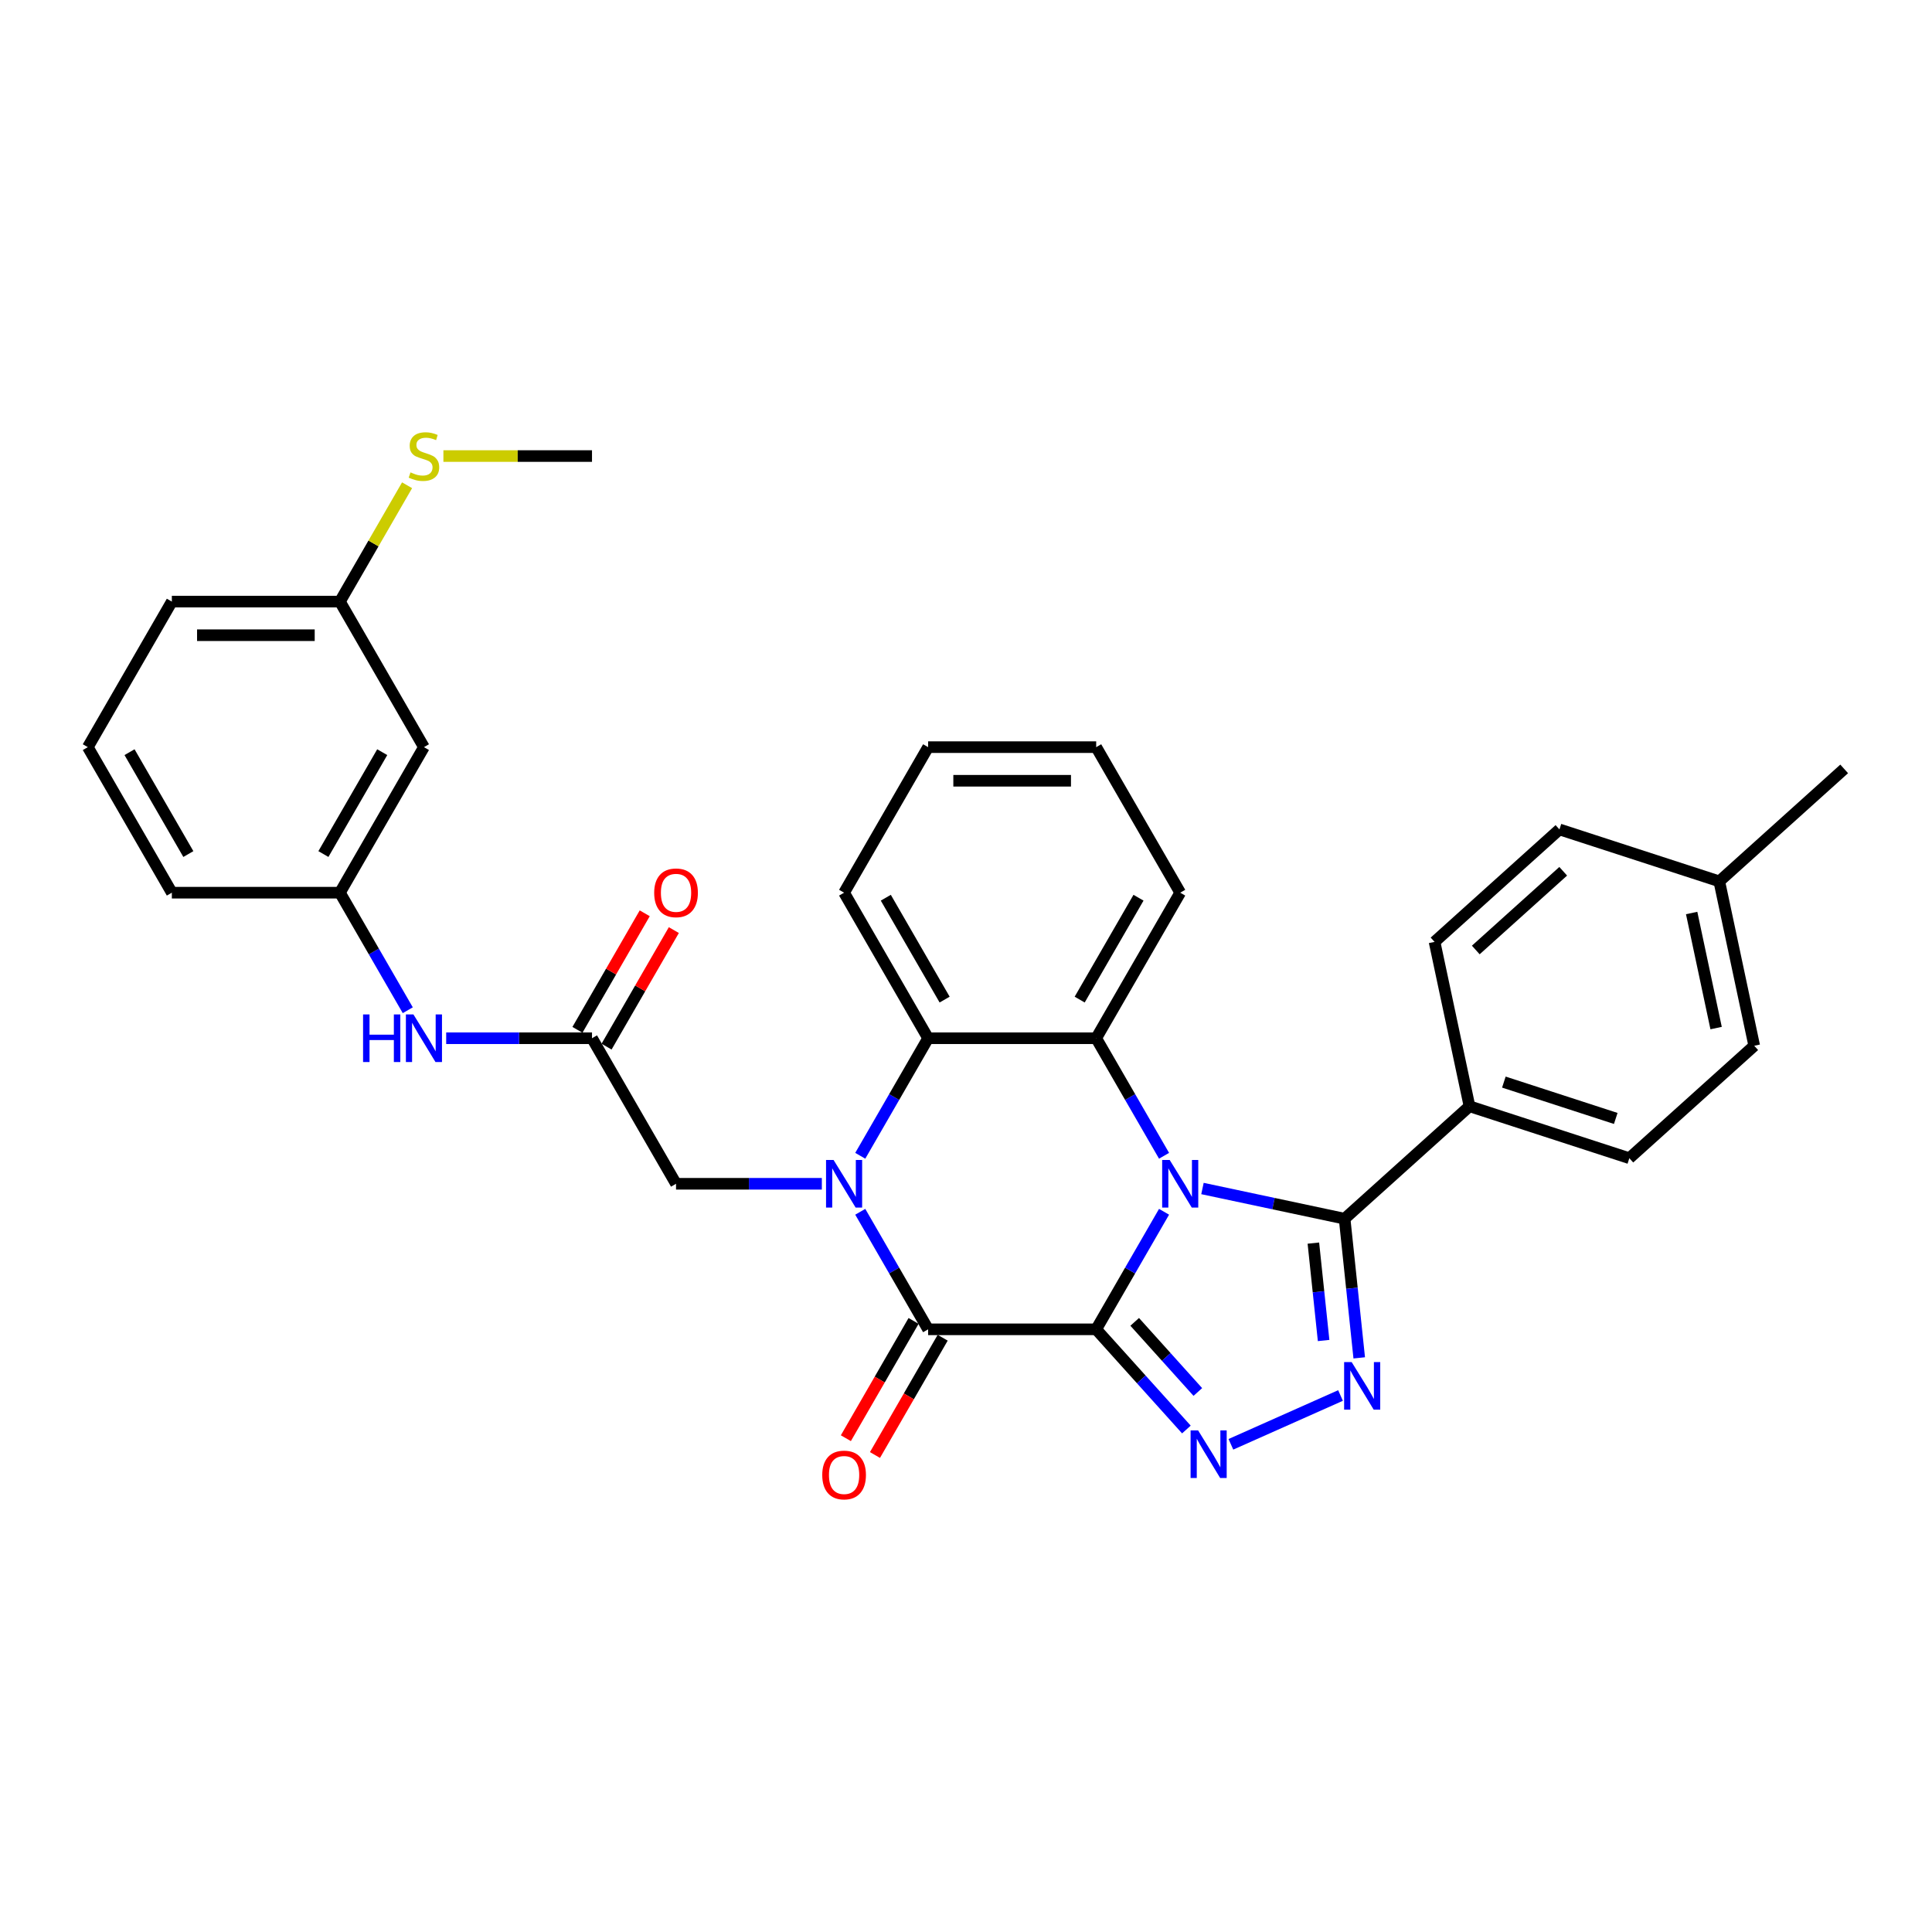 <?xml version='1.0' encoding='iso-8859-1'?>
<svg version='1.1' baseProfile='full'
              xmlns='http://www.w3.org/2000/svg'
                      xmlns:rdkit='http://www.rdkit.org/xml'
                      xmlns:xlink='http://www.w3.org/1999/xlink'
                  xml:space='preserve'
width='1000px' height='1000px' viewBox='0 0 1000 1000'>
<!-- END OF HEADER -->
<rect style='opacity:1.0;fill:#FFFFFF;stroke:none' width='1000' height='1000' x='0' y='0'> </rect>
<path class='bond-0' d='M 567.384,688.057 L 584.948,657.636' style='fill:none;fill-rule:evenodd;stroke:#000000;stroke-width:6px;stroke-linecap:butt;stroke-linejoin:miter;stroke-opacity:1' />
<path class='bond-0' d='M 584.948,657.636 L 602.511,627.215' style='fill:none;fill-rule:evenodd;stroke:#0000FF;stroke-width:6px;stroke-linecap:butt;stroke-linejoin:miter;stroke-opacity:1' />
<path class='bond-2' d='M 567.384,688.057 L 480.396,688.057' style='fill:none;fill-rule:evenodd;stroke:#000000;stroke-width:6px;stroke-linecap:butt;stroke-linejoin:miter;stroke-opacity:1' />
<path class='bond-3' d='M 567.384,688.057 L 590.729,713.984' style='fill:none;fill-rule:evenodd;stroke:#000000;stroke-width:6px;stroke-linecap:butt;stroke-linejoin:miter;stroke-opacity:1' />
<path class='bond-3' d='M 590.729,713.984 L 614.074,739.911' style='fill:none;fill-rule:evenodd;stroke:#0000FF;stroke-width:6px;stroke-linecap:butt;stroke-linejoin:miter;stroke-opacity:1' />
<path class='bond-3' d='M 587.317,684.194 L 603.658,702.342' style='fill:none;fill-rule:evenodd;stroke:#000000;stroke-width:6px;stroke-linecap:butt;stroke-linejoin:miter;stroke-opacity:1' />
<path class='bond-3' d='M 603.658,702.342 L 619.999,720.491' style='fill:none;fill-rule:evenodd;stroke:#0000FF;stroke-width:6px;stroke-linecap:butt;stroke-linejoin:miter;stroke-opacity:1' />
<path class='bond-4' d='M 622.396,615.171 L 659.181,622.99' style='fill:none;fill-rule:evenodd;stroke:#0000FF;stroke-width:6px;stroke-linecap:butt;stroke-linejoin:miter;stroke-opacity:1' />
<path class='bond-4' d='M 659.181,622.99 L 695.966,630.809' style='fill:none;fill-rule:evenodd;stroke:#000000;stroke-width:6px;stroke-linecap:butt;stroke-linejoin:miter;stroke-opacity:1' />
<path class='bond-6' d='M 602.511,598.23 L 584.948,567.81' style='fill:none;fill-rule:evenodd;stroke:#0000FF;stroke-width:6px;stroke-linecap:butt;stroke-linejoin:miter;stroke-opacity:1' />
<path class='bond-6' d='M 584.948,567.81 L 567.384,537.389' style='fill:none;fill-rule:evenodd;stroke:#000000;stroke-width:6px;stroke-linecap:butt;stroke-linejoin:miter;stroke-opacity:1' />
<path class='bond-1' d='M 445.269,627.215 L 462.832,657.636' style='fill:none;fill-rule:evenodd;stroke:#0000FF;stroke-width:6px;stroke-linecap:butt;stroke-linejoin:miter;stroke-opacity:1' />
<path class='bond-1' d='M 462.832,657.636 L 480.396,688.057' style='fill:none;fill-rule:evenodd;stroke:#000000;stroke-width:6px;stroke-linecap:butt;stroke-linejoin:miter;stroke-opacity:1' />
<path class='bond-7' d='M 445.269,598.23 L 462.832,567.81' style='fill:none;fill-rule:evenodd;stroke:#0000FF;stroke-width:6px;stroke-linecap:butt;stroke-linejoin:miter;stroke-opacity:1' />
<path class='bond-7' d='M 462.832,567.81 L 480.396,537.389' style='fill:none;fill-rule:evenodd;stroke:#000000;stroke-width:6px;stroke-linecap:butt;stroke-linejoin:miter;stroke-opacity:1' />
<path class='bond-8' d='M 425.385,612.723 L 387.649,612.723' style='fill:none;fill-rule:evenodd;stroke:#0000FF;stroke-width:6px;stroke-linecap:butt;stroke-linejoin:miter;stroke-opacity:1' />
<path class='bond-8' d='M 387.649,612.723 L 349.914,612.723' style='fill:none;fill-rule:evenodd;stroke:#000000;stroke-width:6px;stroke-linecap:butt;stroke-linejoin:miter;stroke-opacity:1' />
<path class='bond-11' d='M 472.863,683.707 L 455.339,714.059' style='fill:none;fill-rule:evenodd;stroke:#000000;stroke-width:6px;stroke-linecap:butt;stroke-linejoin:miter;stroke-opacity:1' />
<path class='bond-11' d='M 455.339,714.059 L 437.816,744.41' style='fill:none;fill-rule:evenodd;stroke:#FF0000;stroke-width:6px;stroke-linecap:butt;stroke-linejoin:miter;stroke-opacity:1' />
<path class='bond-11' d='M 487.929,692.406 L 470.406,722.758' style='fill:none;fill-rule:evenodd;stroke:#000000;stroke-width:6px;stroke-linecap:butt;stroke-linejoin:miter;stroke-opacity:1' />
<path class='bond-11' d='M 470.406,722.758 L 452.883,753.109' style='fill:none;fill-rule:evenodd;stroke:#FF0000;stroke-width:6px;stroke-linecap:butt;stroke-linejoin:miter;stroke-opacity:1' />
<path class='bond-5' d='M 637.108,747.574 L 693.857,722.308' style='fill:none;fill-rule:evenodd;stroke:#0000FF;stroke-width:6px;stroke-linecap:butt;stroke-linejoin:miter;stroke-opacity:1' />
<path class='bond-10' d='M 695.966,630.809 L 760.611,572.602' style='fill:none;fill-rule:evenodd;stroke:#000000;stroke-width:6px;stroke-linecap:butt;stroke-linejoin:miter;stroke-opacity:1' />
<path class='bond-32' d='M 695.966,630.809 L 699.751,666.818' style='fill:none;fill-rule:evenodd;stroke:#000000;stroke-width:6px;stroke-linecap:butt;stroke-linejoin:miter;stroke-opacity:1' />
<path class='bond-32' d='M 699.751,666.818 L 703.535,702.828' style='fill:none;fill-rule:evenodd;stroke:#0000FF;stroke-width:6px;stroke-linecap:butt;stroke-linejoin:miter;stroke-opacity:1' />
<path class='bond-32' d='M 679.799,643.43 L 682.448,668.637' style='fill:none;fill-rule:evenodd;stroke:#000000;stroke-width:6px;stroke-linecap:butt;stroke-linejoin:miter;stroke-opacity:1' />
<path class='bond-32' d='M 682.448,668.637 L 685.098,693.844' style='fill:none;fill-rule:evenodd;stroke:#0000FF;stroke-width:6px;stroke-linecap:butt;stroke-linejoin:miter;stroke-opacity:1' />
<path class='bond-19' d='M 567.384,537.389 L 610.878,462.055' style='fill:none;fill-rule:evenodd;stroke:#000000;stroke-width:6px;stroke-linecap:butt;stroke-linejoin:miter;stroke-opacity:1' />
<path class='bond-19' d='M 558.842,517.39 L 589.288,464.656' style='fill:none;fill-rule:evenodd;stroke:#000000;stroke-width:6px;stroke-linecap:butt;stroke-linejoin:miter;stroke-opacity:1' />
<path class='bond-33' d='M 567.384,537.389 L 480.396,537.389' style='fill:none;fill-rule:evenodd;stroke:#000000;stroke-width:6px;stroke-linecap:butt;stroke-linejoin:miter;stroke-opacity:1' />
<path class='bond-24' d='M 480.396,537.389 L 436.902,462.055' style='fill:none;fill-rule:evenodd;stroke:#000000;stroke-width:6px;stroke-linecap:butt;stroke-linejoin:miter;stroke-opacity:1' />
<path class='bond-24' d='M 488.939,517.39 L 458.493,464.656' style='fill:none;fill-rule:evenodd;stroke:#000000;stroke-width:6px;stroke-linecap:butt;stroke-linejoin:miter;stroke-opacity:1' />
<path class='bond-9' d='M 349.914,612.723 L 306.419,537.389' style='fill:none;fill-rule:evenodd;stroke:#000000;stroke-width:6px;stroke-linecap:butt;stroke-linejoin:miter;stroke-opacity:1' />
<path class='bond-12' d='M 306.419,537.389 L 268.684,537.389' style='fill:none;fill-rule:evenodd;stroke:#000000;stroke-width:6px;stroke-linecap:butt;stroke-linejoin:miter;stroke-opacity:1' />
<path class='bond-12' d='M 268.684,537.389 L 230.948,537.389' style='fill:none;fill-rule:evenodd;stroke:#0000FF;stroke-width:6px;stroke-linecap:butt;stroke-linejoin:miter;stroke-opacity:1' />
<path class='bond-14' d='M 313.953,541.738 L 331.366,511.578' style='fill:none;fill-rule:evenodd;stroke:#000000;stroke-width:6px;stroke-linecap:butt;stroke-linejoin:miter;stroke-opacity:1' />
<path class='bond-14' d='M 331.366,511.578 L 348.779,481.418' style='fill:none;fill-rule:evenodd;stroke:#FF0000;stroke-width:6px;stroke-linecap:butt;stroke-linejoin:miter;stroke-opacity:1' />
<path class='bond-14' d='M 298.886,533.039 L 316.299,502.879' style='fill:none;fill-rule:evenodd;stroke:#000000;stroke-width:6px;stroke-linecap:butt;stroke-linejoin:miter;stroke-opacity:1' />
<path class='bond-14' d='M 316.299,502.879 L 333.712,472.719' style='fill:none;fill-rule:evenodd;stroke:#FF0000;stroke-width:6px;stroke-linecap:butt;stroke-linejoin:miter;stroke-opacity:1' />
<path class='bond-16' d='M 760.611,572.602 L 843.342,599.483' style='fill:none;fill-rule:evenodd;stroke:#000000;stroke-width:6px;stroke-linecap:butt;stroke-linejoin:miter;stroke-opacity:1' />
<path class='bond-16' d='M 778.397,560.088 L 836.308,578.905' style='fill:none;fill-rule:evenodd;stroke:#000000;stroke-width:6px;stroke-linecap:butt;stroke-linejoin:miter;stroke-opacity:1' />
<path class='bond-17' d='M 760.611,572.602 L 742.525,487.515' style='fill:none;fill-rule:evenodd;stroke:#000000;stroke-width:6px;stroke-linecap:butt;stroke-linejoin:miter;stroke-opacity:1' />
<path class='bond-13' d='M 211.064,522.896 L 193.501,492.476' style='fill:none;fill-rule:evenodd;stroke:#0000FF;stroke-width:6px;stroke-linecap:butt;stroke-linejoin:miter;stroke-opacity:1' />
<path class='bond-13' d='M 193.501,492.476 L 175.937,462.055' style='fill:none;fill-rule:evenodd;stroke:#000000;stroke-width:6px;stroke-linecap:butt;stroke-linejoin:miter;stroke-opacity:1' />
<path class='bond-15' d='M 175.937,462.055 L 219.431,386.721' style='fill:none;fill-rule:evenodd;stroke:#000000;stroke-width:6px;stroke-linecap:butt;stroke-linejoin:miter;stroke-opacity:1' />
<path class='bond-15' d='M 167.394,442.056 L 197.84,389.322' style='fill:none;fill-rule:evenodd;stroke:#000000;stroke-width:6px;stroke-linecap:butt;stroke-linejoin:miter;stroke-opacity:1' />
<path class='bond-26' d='M 175.937,462.055 L 88.949,462.055' style='fill:none;fill-rule:evenodd;stroke:#000000;stroke-width:6px;stroke-linecap:butt;stroke-linejoin:miter;stroke-opacity:1' />
<path class='bond-18' d='M 219.431,386.721 L 175.937,311.386' style='fill:none;fill-rule:evenodd;stroke:#000000;stroke-width:6px;stroke-linecap:butt;stroke-linejoin:miter;stroke-opacity:1' />
<path class='bond-22' d='M 843.342,599.483 L 907.986,541.276' style='fill:none;fill-rule:evenodd;stroke:#000000;stroke-width:6px;stroke-linecap:butt;stroke-linejoin:miter;stroke-opacity:1' />
<path class='bond-21' d='M 742.525,487.515 L 807.17,429.308' style='fill:none;fill-rule:evenodd;stroke:#000000;stroke-width:6px;stroke-linecap:butt;stroke-linejoin:miter;stroke-opacity:1' />
<path class='bond-21' d='M 763.863,491.713 L 809.114,450.968' style='fill:none;fill-rule:evenodd;stroke:#000000;stroke-width:6px;stroke-linecap:butt;stroke-linejoin:miter;stroke-opacity:1' />
<path class='bond-20' d='M 175.937,311.386 L 193.32,281.279' style='fill:none;fill-rule:evenodd;stroke:#000000;stroke-width:6px;stroke-linecap:butt;stroke-linejoin:miter;stroke-opacity:1' />
<path class='bond-20' d='M 193.32,281.279 L 210.702,251.171' style='fill:none;fill-rule:evenodd;stroke:#CCCC00;stroke-width:6px;stroke-linecap:butt;stroke-linejoin:miter;stroke-opacity:1' />
<path class='bond-36' d='M 175.937,311.386 L 88.949,311.386' style='fill:none;fill-rule:evenodd;stroke:#000000;stroke-width:6px;stroke-linecap:butt;stroke-linejoin:miter;stroke-opacity:1' />
<path class='bond-36' d='M 162.889,328.784 L 101.997,328.784' style='fill:none;fill-rule:evenodd;stroke:#000000;stroke-width:6px;stroke-linecap:butt;stroke-linejoin:miter;stroke-opacity:1' />
<path class='bond-30' d='M 610.878,462.055 L 567.384,386.721' style='fill:none;fill-rule:evenodd;stroke:#000000;stroke-width:6px;stroke-linecap:butt;stroke-linejoin:miter;stroke-opacity:1' />
<path class='bond-28' d='M 229.504,236.052 L 267.962,236.052' style='fill:none;fill-rule:evenodd;stroke:#CCCC00;stroke-width:6px;stroke-linecap:butt;stroke-linejoin:miter;stroke-opacity:1' />
<path class='bond-28' d='M 267.962,236.052 L 306.419,236.052' style='fill:none;fill-rule:evenodd;stroke:#000000;stroke-width:6px;stroke-linecap:butt;stroke-linejoin:miter;stroke-opacity:1' />
<path class='bond-23' d='M 807.17,429.308 L 889.901,456.189' style='fill:none;fill-rule:evenodd;stroke:#000000;stroke-width:6px;stroke-linecap:butt;stroke-linejoin:miter;stroke-opacity:1' />
<path class='bond-35' d='M 907.986,541.276 L 889.901,456.189' style='fill:none;fill-rule:evenodd;stroke:#000000;stroke-width:6px;stroke-linecap:butt;stroke-linejoin:miter;stroke-opacity:1' />
<path class='bond-35' d='M 888.256,532.13 L 875.596,472.569' style='fill:none;fill-rule:evenodd;stroke:#000000;stroke-width:6px;stroke-linecap:butt;stroke-linejoin:miter;stroke-opacity:1' />
<path class='bond-29' d='M 889.901,456.189 L 954.545,397.983' style='fill:none;fill-rule:evenodd;stroke:#000000;stroke-width:6px;stroke-linecap:butt;stroke-linejoin:miter;stroke-opacity:1' />
<path class='bond-31' d='M 436.902,462.055 L 480.396,386.721' style='fill:none;fill-rule:evenodd;stroke:#000000;stroke-width:6px;stroke-linecap:butt;stroke-linejoin:miter;stroke-opacity:1' />
<path class='bond-25' d='M 45.455,386.721 L 88.949,462.055' style='fill:none;fill-rule:evenodd;stroke:#000000;stroke-width:6px;stroke-linecap:butt;stroke-linejoin:miter;stroke-opacity:1' />
<path class='bond-25' d='M 67.046,389.322 L 97.491,442.056' style='fill:none;fill-rule:evenodd;stroke:#000000;stroke-width:6px;stroke-linecap:butt;stroke-linejoin:miter;stroke-opacity:1' />
<path class='bond-27' d='M 45.455,386.721 L 88.949,311.386' style='fill:none;fill-rule:evenodd;stroke:#000000;stroke-width:6px;stroke-linecap:butt;stroke-linejoin:miter;stroke-opacity:1' />
<path class='bond-34' d='M 567.384,386.721 L 480.396,386.721' style='fill:none;fill-rule:evenodd;stroke:#000000;stroke-width:6px;stroke-linecap:butt;stroke-linejoin:miter;stroke-opacity:1' />
<path class='bond-34' d='M 554.336,404.118 L 493.444,404.118' style='fill:none;fill-rule:evenodd;stroke:#000000;stroke-width:6px;stroke-linecap:butt;stroke-linejoin:miter;stroke-opacity:1' />
<path  class='atom-1' d='M 605.433 600.405
L 613.506 613.453
Q 614.306 614.741, 615.593 617.072
Q 616.881 619.403, 616.95 619.543
L 616.95 600.405
L 620.221 600.405
L 620.221 625.04
L 616.846 625.04
L 608.182 610.774
Q 607.173 609.104, 606.094 607.19
Q 605.05 605.277, 604.737 604.685
L 604.737 625.04
L 601.536 625.04
L 601.536 600.405
L 605.433 600.405
' fill='#0000FF'/>
<path  class='atom-2' d='M 431.456 600.405
L 439.529 613.453
Q 440.329 614.741, 441.617 617.072
Q 442.904 619.403, 442.974 619.543
L 442.974 600.405
L 446.244 600.405
L 446.244 625.04
L 442.869 625.04
L 434.205 610.774
Q 433.196 609.104, 432.118 607.19
Q 431.074 605.277, 430.76 604.685
L 430.76 625.04
L 427.559 625.04
L 427.559 600.405
L 431.456 600.405
' fill='#0000FF'/>
<path  class='atom-4' d='M 620.145 740.384
L 628.218 753.432
Q 629.018 754.72, 630.306 757.051
Q 631.593 759.382, 631.663 759.522
L 631.663 740.384
L 634.933 740.384
L 634.933 765.019
L 631.558 765.019
L 622.894 750.753
Q 621.885 749.083, 620.806 747.169
Q 619.763 745.256, 619.449 744.664
L 619.449 765.019
L 616.248 765.019
L 616.248 740.384
L 620.145 740.384
' fill='#0000FF'/>
<path  class='atom-6' d='M 699.613 705.003
L 707.686 718.051
Q 708.486 719.339, 709.773 721.67
Q 711.061 724.001, 711.13 724.14
L 711.13 705.003
L 714.401 705.003
L 714.401 729.638
L 711.026 729.638
L 702.362 715.372
Q 701.353 713.702, 700.274 711.788
Q 699.23 709.874, 698.917 709.283
L 698.917 729.638
L 695.716 729.638
L 695.716 705.003
L 699.613 705.003
' fill='#0000FF'/>
<path  class='atom-12' d='M 425.593 763.46
Q 425.593 757.545, 428.516 754.24
Q 431.439 750.934, 436.902 750.934
Q 442.365 750.934, 445.288 754.24
Q 448.21 757.545, 448.21 763.46
Q 448.21 769.445, 445.253 772.855
Q 442.295 776.23, 436.902 776.23
Q 431.474 776.23, 428.516 772.855
Q 425.593 769.48, 425.593 763.46
M 436.902 773.447
Q 440.66 773.447, 442.678 770.941
Q 444.731 768.401, 444.731 763.46
Q 444.731 758.624, 442.678 756.188
Q 440.66 753.718, 436.902 753.718
Q 433.144 753.718, 431.091 756.153
Q 429.073 758.589, 429.073 763.46
Q 429.073 768.436, 431.091 770.941
Q 433.144 773.447, 436.902 773.447
' fill='#FF0000'/>
<path  class='atom-13' d='M 187.924 525.071
L 191.264 525.071
L 191.264 535.545
L 203.86 535.545
L 203.86 525.071
L 207.201 525.071
L 207.201 549.706
L 203.86 549.706
L 203.86 538.328
L 191.264 538.328
L 191.264 549.706
L 187.924 549.706
L 187.924 525.071
' fill='#0000FF'/>
<path  class='atom-13' d='M 213.986 525.071
L 222.058 538.119
Q 222.858 539.407, 224.146 541.738
Q 225.433 544.069, 225.503 544.209
L 225.503 525.071
L 228.774 525.071
L 228.774 549.706
L 225.399 549.706
L 216.734 535.44
Q 215.725 533.77, 214.647 531.856
Q 213.603 529.942, 213.29 529.351
L 213.29 549.706
L 210.089 549.706
L 210.089 525.071
L 213.986 525.071
' fill='#0000FF'/>
<path  class='atom-15' d='M 338.605 462.124
Q 338.605 456.209, 341.528 452.903
Q 344.451 449.598, 349.914 449.598
Q 355.376 449.598, 358.299 452.903
Q 361.222 456.209, 361.222 462.124
Q 361.222 468.109, 358.264 471.519
Q 355.307 474.894, 349.914 474.894
Q 344.486 474.894, 341.528 471.519
Q 338.605 468.144, 338.605 462.124
M 349.914 472.11
Q 353.671 472.11, 355.69 469.605
Q 357.743 467.065, 357.743 462.124
Q 357.743 457.288, 355.69 454.852
Q 353.671 452.382, 349.914 452.382
Q 346.156 452.382, 344.103 454.817
Q 342.085 457.253, 342.085 462.124
Q 342.085 467.1, 344.103 469.605
Q 346.156 472.11, 349.914 472.11
' fill='#FF0000'/>
<path  class='atom-21' d='M 212.472 244.508
Q 212.75 244.612, 213.899 245.099
Q 215.047 245.586, 216.3 245.899
Q 217.587 246.178, 218.84 246.178
Q 221.171 246.178, 222.528 245.064
Q 223.885 243.916, 223.885 241.933
Q 223.885 240.576, 223.189 239.741
Q 222.528 238.906, 221.484 238.453
Q 220.44 238.001, 218.7 237.479
Q 216.508 236.818, 215.186 236.192
Q 213.899 235.565, 212.959 234.243
Q 212.055 232.921, 212.055 230.694
Q 212.055 227.597, 214.142 225.683
Q 216.265 223.77, 220.44 223.77
Q 223.293 223.77, 226.529 225.127
L 225.729 227.806
Q 222.771 226.588, 220.545 226.588
Q 218.144 226.588, 216.821 227.597
Q 215.499 228.571, 215.534 230.276
Q 215.534 231.599, 216.195 232.399
Q 216.891 233.199, 217.865 233.652
Q 218.874 234.104, 220.545 234.626
Q 222.771 235.322, 224.094 236.018
Q 225.416 236.713, 226.355 238.14
Q 227.33 239.532, 227.33 241.933
Q 227.33 245.343, 225.033 247.187
Q 222.771 248.996, 218.979 248.996
Q 216.787 248.996, 215.117 248.509
Q 213.481 248.057, 211.533 247.256
L 212.472 244.508
' fill='#CCCC00'/>
</svg>
